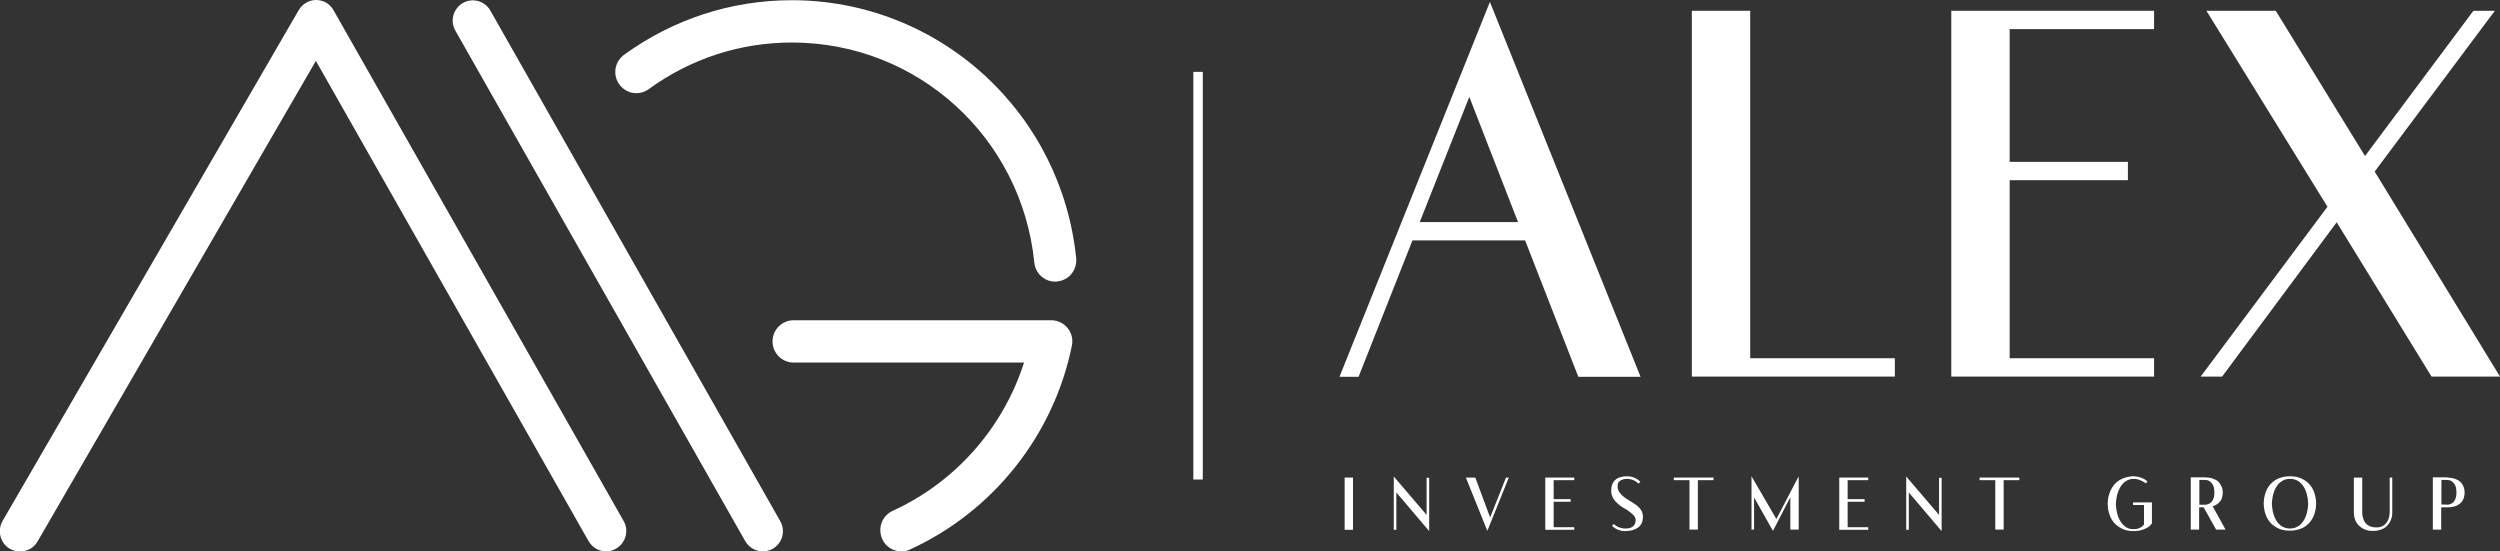 <svg width="399" height="88" viewBox="0 0 399 88" fill="none" xmlns="http://www.w3.org/2000/svg">
<rect x="0" y="0" width="399" height="88" fill="#333333" stroke="none"/>
<g clip-path="url(#clip0_497_12522)">
<path d="M214.604 76.221H215.939V84.556H214.604V76.221Z" fill="white"/>
<path d="M228.097 84.763L222.857 78.597V84.556H222.446V76.049L227.686 82.179V76.255H228.097V84.763Z" fill="white"/>
<path d="M240.359 76.221H240.804L237.379 84.728L233.954 76.221H235.461L237.824 82.593L240.359 76.221Z" fill="white"/>
<path d="M251.25 76.221V76.634H247.962V79.665H250.667V80.078H247.962V84.142H251.25V84.556H247.962H246.626V76.221H251.25Z" fill="white"/>
<path d="M258.168 77.564C258.168 77.977 258.271 78.287 258.476 78.597C258.682 78.873 258.922 79.114 259.23 79.355C259.538 79.596 259.846 79.768 260.189 79.975C260.531 80.182 260.84 80.388 261.148 80.595C261.456 80.836 261.696 81.077 261.901 81.387C262.107 81.697 262.209 82.042 262.209 82.489C262.209 83.213 261.97 83.798 261.456 84.177C260.942 84.556 260.257 84.763 259.367 84.763C259.024 84.763 258.75 84.728 258.476 84.625C258.237 84.556 257.997 84.453 257.826 84.349C257.62 84.211 257.415 84.074 257.278 83.936L257.552 83.626C257.689 83.764 257.86 83.867 258.065 84.005C258.237 84.108 258.408 84.177 258.648 84.246C258.887 84.315 259.127 84.349 259.401 84.349C259.949 84.349 260.36 84.246 260.634 84.005C260.908 83.764 261.045 83.454 261.045 83.006C261.045 82.73 260.942 82.489 260.737 82.248C260.531 82.042 260.292 81.835 260.018 81.628C259.744 81.422 259.401 81.215 259.093 81.043C258.75 80.836 258.442 80.629 258.168 80.354C257.894 80.113 257.62 79.837 257.449 79.493C257.278 79.148 257.141 78.804 257.141 78.356C257.141 77.599 257.346 77.013 257.791 76.6C258.237 76.186 258.887 76.014 259.709 76.014C259.949 76.014 260.155 76.049 260.36 76.083C260.566 76.152 260.771 76.186 260.942 76.29C261.114 76.359 261.285 76.462 261.422 76.565C261.559 76.669 261.696 76.772 261.798 76.875L261.524 77.185C261.422 77.116 261.319 77.013 261.182 76.91C261.045 76.806 260.908 76.737 260.771 76.669C260.6 76.6 260.463 76.531 260.257 76.496C260.086 76.462 259.881 76.427 259.675 76.427C259.401 76.427 259.161 76.462 258.99 76.531C258.785 76.6 258.648 76.669 258.511 76.772C258.374 76.875 258.305 76.978 258.237 77.116C258.202 77.254 258.168 77.426 258.168 77.564Z" fill="white"/>
<path d="M273.478 76.221V76.634H270.977V84.521H269.642V76.634H267.142V76.221H269.642H270.977H273.478Z" fill="white"/>
<path d="M283.512 82.834L287.074 76.014V84.521H285.738V79.355L282.964 84.728L279.95 79.389V84.521H279.539V76.014L283.512 82.834Z" fill="white"/>
<path d="M298.17 76.221V76.634H294.883V79.665H297.588V80.078H294.883V84.142H298.17V84.556H294.883H293.547V76.221H298.17Z" fill="white"/>
<path d="M309.884 84.763L304.644 78.597V84.556H304.233V76.049L309.473 82.179V76.255H309.884V84.763Z" fill="white"/>
<path d="M322.282 76.221V76.634H319.782V84.521H318.446V76.634H315.946V76.221H318.446H319.782H322.282Z" fill="white"/>
<path d="M340.434 80.182H343.448V80.595V83.523C343.311 83.729 343.14 83.901 342.934 84.074C342.729 84.211 342.455 84.349 342.215 84.453C341.941 84.556 341.667 84.625 341.393 84.694C341.085 84.728 340.811 84.763 340.571 84.763C339.886 84.763 339.269 84.659 338.756 84.418C338.242 84.177 337.797 83.867 337.454 83.488C337.112 83.109 336.838 82.627 336.667 82.11C336.495 81.594 336.393 81.008 336.393 80.423C336.393 79.872 336.461 79.355 336.632 78.838C336.804 78.322 337.009 77.909 337.317 77.495C337.626 77.082 338.002 76.772 338.448 76.531C338.893 76.29 339.441 76.118 340.023 76.049C340.16 76.014 340.297 76.014 340.434 76.014C340.845 76.014 341.256 76.083 341.667 76.221C342.078 76.359 342.42 76.565 342.729 76.806L342.489 77.151C342.215 76.944 341.907 76.772 341.564 76.634C341.222 76.496 340.879 76.427 340.502 76.427C340.126 76.427 339.783 76.531 339.509 76.669C339.235 76.806 338.995 76.978 338.79 77.22C338.585 77.426 338.413 77.702 338.276 77.977C338.139 78.253 338.037 78.528 337.934 78.838C337.865 79.114 337.797 79.389 337.763 79.7C337.728 79.975 337.694 80.216 337.694 80.457C337.694 80.698 337.728 80.939 337.763 81.215C337.797 81.49 337.865 81.766 337.934 82.076C338.002 82.352 338.139 82.662 338.276 82.937C338.413 83.213 338.585 83.454 338.79 83.695C338.995 83.901 339.235 84.108 339.509 84.246C339.783 84.384 340.126 84.453 340.502 84.453C340.811 84.453 341.085 84.418 341.29 84.349C341.496 84.28 341.667 84.177 341.804 84.074C341.975 83.97 342.078 83.833 342.181 83.695V80.595H340.434V80.182Z" fill="white"/>
<path d="M354.751 78.597C354.751 79.183 354.614 79.665 354.34 80.009C354.066 80.354 353.655 80.664 353.141 80.802L355.196 84.521H353.689L351.702 80.974H350.983V84.521H349.647V76.186H351.976C352.387 76.186 352.798 76.255 353.107 76.359C353.415 76.462 353.723 76.6 353.963 76.806C354.203 77.013 354.374 77.254 354.511 77.564C354.682 77.874 354.751 78.218 354.751 78.597ZM351.017 80.56H351.839C352.113 80.56 352.387 80.492 352.593 80.388C352.798 80.285 352.97 80.147 353.072 79.941C353.209 79.768 353.278 79.562 353.346 79.32C353.415 79.079 353.415 78.838 353.415 78.563C353.415 78.322 353.381 78.046 353.346 77.84C353.278 77.598 353.209 77.392 353.072 77.219C352.935 77.047 352.798 76.91 352.593 76.772C352.387 76.634 352.148 76.6 351.839 76.6H351.017V80.56Z" fill="white"/>
<path d="M365.47 76.014C366.155 76.014 366.772 76.118 367.286 76.359C367.799 76.6 368.245 76.91 368.587 77.288C368.929 77.667 369.203 78.15 369.375 78.666C369.546 79.183 369.649 79.768 369.649 80.354C369.649 80.939 369.546 81.525 369.375 82.042C369.203 82.558 368.929 83.04 368.587 83.419C368.245 83.798 367.799 84.142 367.286 84.349C366.772 84.556 366.155 84.694 365.47 84.694C364.785 84.694 364.169 84.59 363.655 84.349C363.141 84.108 362.696 83.798 362.354 83.419C362.011 83.04 361.737 82.558 361.566 82.042C361.395 81.525 361.292 80.939 361.292 80.354C361.292 79.768 361.395 79.183 361.566 78.666C361.737 78.15 362.011 77.667 362.354 77.288C362.696 76.91 363.141 76.565 363.655 76.359C364.169 76.152 364.751 76.014 365.47 76.014ZM365.47 84.349C365.847 84.349 366.19 84.28 366.498 84.142C366.772 84.005 367.046 83.833 367.251 83.626C367.457 83.419 367.628 83.144 367.799 82.868C367.936 82.593 368.039 82.317 368.142 82.007C368.21 81.732 368.279 81.422 368.313 81.146C368.347 80.871 368.382 80.629 368.382 80.388C368.382 80.147 368.347 79.906 368.313 79.631C368.279 79.355 368.21 79.045 368.142 78.769C368.073 78.494 367.936 78.184 367.799 77.909C367.662 77.633 367.491 77.392 367.251 77.151C367.012 76.91 366.772 76.737 366.498 76.634C366.224 76.496 365.881 76.427 365.47 76.427C365.094 76.427 364.751 76.496 364.477 76.634C364.203 76.772 363.929 76.944 363.724 77.151C363.518 77.357 363.347 77.633 363.176 77.909C363.039 78.184 362.936 78.46 362.833 78.769C362.765 79.045 362.696 79.355 362.662 79.631C362.628 79.906 362.593 80.147 362.593 80.388C362.593 80.629 362.628 80.871 362.662 81.146C362.696 81.422 362.765 81.732 362.833 82.007C362.902 82.283 363.039 82.593 363.176 82.868C363.313 83.144 363.484 83.385 363.724 83.626C363.963 83.867 364.203 84.039 364.477 84.142C364.751 84.28 365.094 84.349 365.47 84.349Z" fill="white"/>
<path d="M381.395 76.221H381.806V81.8C381.806 82.214 381.738 82.593 381.601 82.937C381.464 83.281 381.293 83.591 381.019 83.867C380.779 84.142 380.471 84.349 380.094 84.487C379.717 84.625 379.306 84.728 378.861 84.728H378.621C378.176 84.728 377.765 84.659 377.388 84.487C377.011 84.349 376.737 84.108 376.463 83.867C376.189 83.626 376.018 83.281 375.881 82.937C375.744 82.593 375.676 82.214 375.676 81.8V76.221H377.011V81.766C377.011 82.248 377.114 82.661 377.285 83.075C377.457 83.454 377.765 83.764 378.176 83.97C378.484 84.108 378.861 84.177 379.306 84.177C379.649 84.177 379.957 84.108 380.231 83.97C380.505 83.832 380.71 83.66 380.882 83.419C381.053 83.178 381.19 82.937 381.258 82.661C381.327 82.386 381.395 82.076 381.395 81.766V76.221Z" fill="white"/>
<path d="M390.609 76.221C391.02 76.221 391.431 76.29 391.739 76.393C392.048 76.496 392.356 76.634 392.596 76.841C392.835 77.047 393.007 77.288 393.144 77.598C393.281 77.908 393.349 78.218 393.349 78.597C393.349 79.355 393.109 79.941 392.63 80.354C392.15 80.767 391.465 80.974 390.609 80.974H389.616V84.521H388.28V76.186H390.609V76.221ZM390.472 80.56C390.746 80.56 391.02 80.492 391.226 80.388C391.431 80.285 391.602 80.147 391.705 79.941C391.842 79.768 391.911 79.562 391.979 79.32C392.048 79.079 392.048 78.838 392.048 78.563C392.048 78.322 392.013 78.046 391.979 77.84C391.911 77.598 391.842 77.392 391.705 77.219C391.568 77.047 391.431 76.91 391.226 76.772C391.02 76.634 390.78 76.6 390.472 76.6H389.65V80.526H390.472V80.56Z" fill="white"/>
<path d="M237.79 0.31L261.832 60.136H251.9L243.407 38.369H225.426L216.829 60.136H213.781L237.79 0.31ZM242.276 35.441L234.502 15.465L226.59 35.441H242.276Z" fill="white"/>
<path d="M279.368 57.174H302.417V60.102H270.018V1.722H279.333V57.174H279.368Z" fill="white"/>
<path d="M343.79 1.722V4.65H320.741V25.832H339.612V28.759H320.741V57.174H343.79V60.102H320.741H311.425V1.722H343.79Z" fill="white"/>
<path d="M388.074 60.102L372.936 35.476L354.648 60.102H351.223L371.464 32.996L352.147 1.722H363.21L377.457 24.902L394.753 1.722H398.178L378.999 27.382L399 60.102C394.753 60.102 388.074 60.102 388.074 60.102Z" fill="white"/>
<path d="M96.753 88C95.623 88 94.561 87.415 93.945 86.381L50.414 9.713L5.994 86.416C5.103 87.966 3.117 88.482 1.575 87.587C0.034 86.691 -0.479 84.694 0.411 83.144L47.675 1.619C48.257 0.62 49.318 0 50.449 0C51.613 0 52.675 0.62 53.223 1.619L99.527 83.144C100.418 84.694 99.87 86.657 98.329 87.552C97.849 87.862 97.301 88 96.753 88Z" fill="white"/>
<path d="M121.755 88C120.625 88 119.563 87.414 118.947 86.381L72.676 4.891C71.786 3.341 72.334 1.378 73.875 0.482C75.416 -0.413 77.368 0.138 78.259 1.688L124.529 83.178C125.42 84.728 124.872 86.691 123.33 87.587C122.817 87.862 122.269 88 121.755 88Z" fill="white"/>
<path d="M143.845 88C142.578 88 141.345 87.277 140.797 86.002C140.044 84.315 140.763 82.317 142.475 81.525C152.51 76.944 160.113 68.265 163.436 57.863H126.652C124.803 57.863 123.296 56.347 123.296 54.488C123.296 52.628 124.803 51.112 126.652 51.112H167.785C168.778 51.112 169.737 51.56 170.388 52.352C171.039 53.144 171.279 54.178 171.073 55.176C168.162 69.47 158.504 81.628 145.249 87.69C144.77 87.931 144.29 88 143.845 88Z" fill="white"/>
<path d="M168.402 44.947C166.69 44.947 165.251 43.638 165.08 41.916C163.059 21.905 146.414 6.785 126.379 6.785C118.125 6.785 110.213 9.368 103.535 14.225C102.028 15.327 99.939 14.982 98.843 13.467C97.746 11.951 98.089 9.85 99.596 8.748C107.439 3.065 116.686 0.034 126.379 0.034C137.749 0.034 148.64 4.271 157.066 11.951C165.422 19.598 170.628 29.965 171.758 41.227C171.93 43.087 170.594 44.74 168.745 44.913C168.642 44.947 168.539 44.947 168.402 44.947Z" fill="white"/>
<path d="M191.965 11.469H190.458V76.531H191.965V11.469Z" fill="white"/>
</g>
<defs>
<clipPath id="clip0_497_12522">
<rect width="399" height="88" fill="white"/>
</clipPath>
</defs>
</svg>

